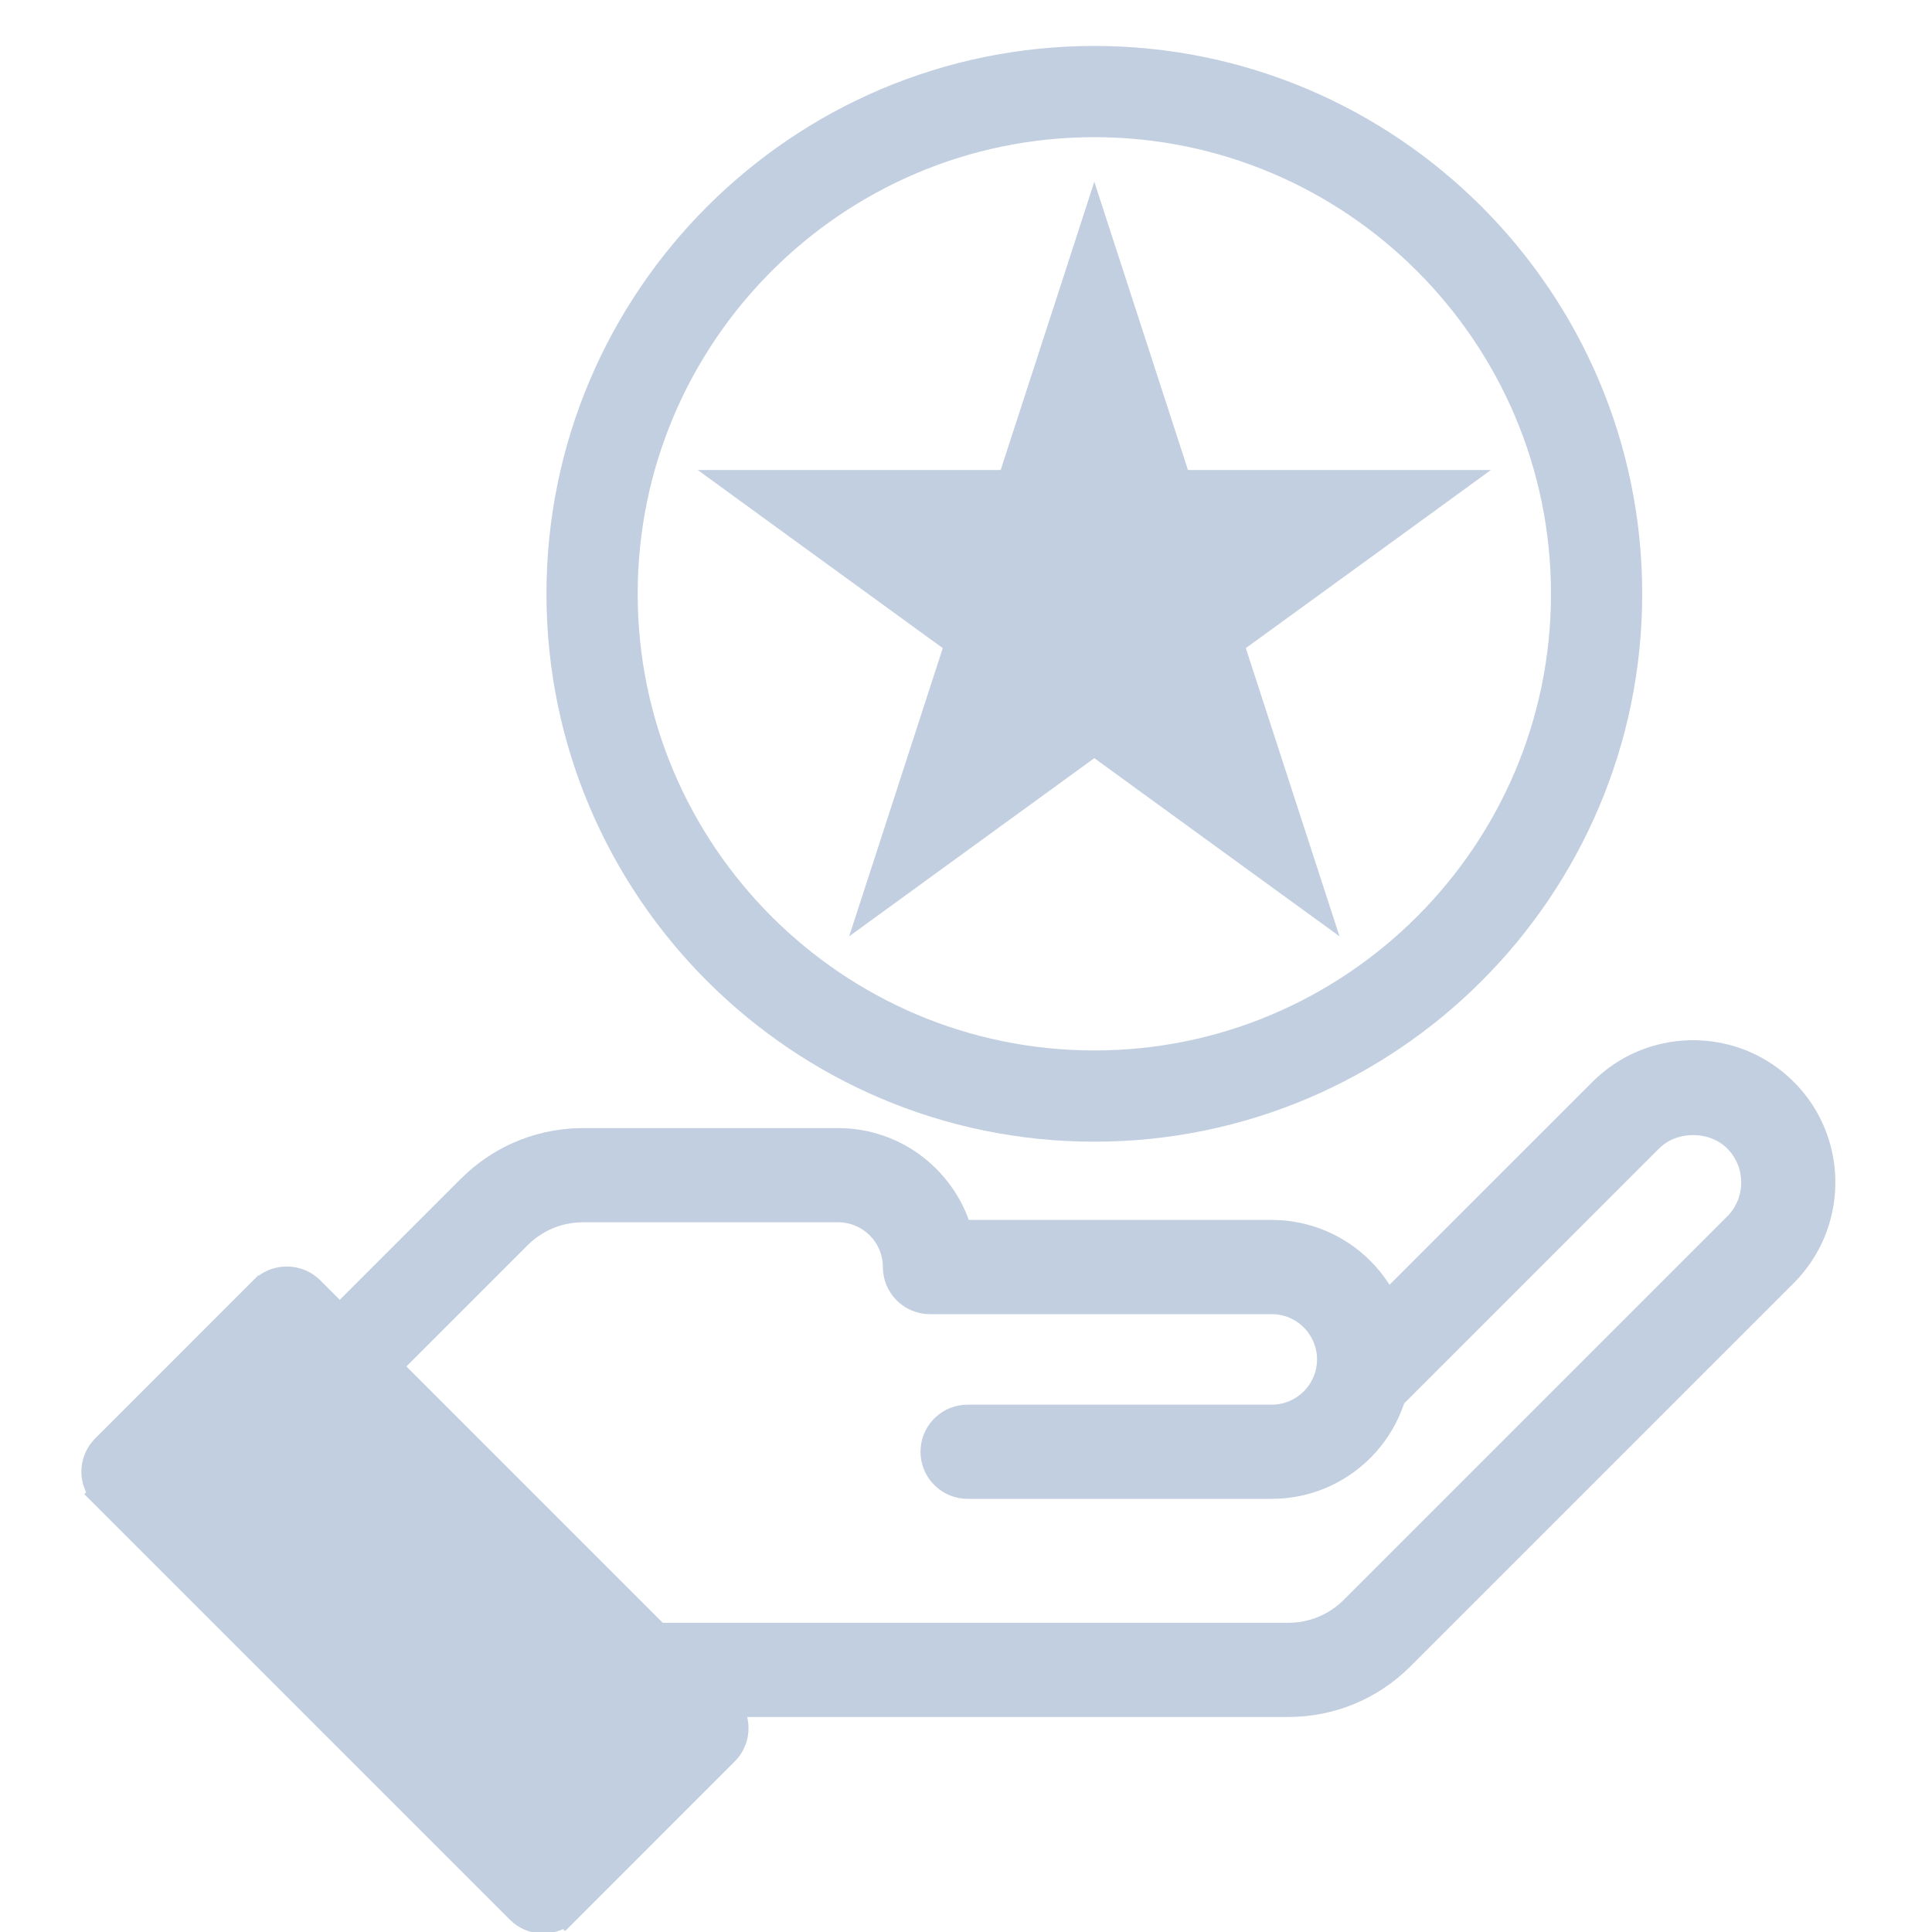 <svg width="60" height="60" viewBox="0 0 60 60" fill="none" xmlns="http://www.w3.org/2000/svg">
                                    <g clip-path="url(#clip0_4540_3348)">
                                        <path
                                            d="M33.985 1.927C43.092 1.927 50.5 9.335 50.5 18.442C50.501 27.549 43.093 34.956 33.985 34.956C24.879 34.956 17.471 27.549 17.471 18.442C17.471 9.335 24.879 1.927 33.985 1.927ZM33.985 3.76C25.89 3.76 19.304 10.347 19.304 18.442C19.304 26.537 25.891 33.122 33.985 33.123C42.08 33.123 48.667 26.537 48.667 18.442C48.667 10.347 42.08 3.76 33.985 3.76Z"
                                            fill="#C2CFE0" stroke="#C2CFE0"/>
                                        <path
                                            d="M34.461 8.728L36.53 15.096H44.765L43.52 16.002L38.102 19.937L40.172 26.305L40.648 27.769L39.402 26.864L33.985 22.927L28.568 26.864L27.323 27.769L27.799 26.305L29.866 19.937L24.45 16.002L23.205 15.096H31.44L33.51 8.728L33.985 7.264L34.461 8.728Z"
                                            fill="#C2CFE0" stroke="#C2CFE0"/>
                                        <path
                                            d="M49.81 33.951C51.291 32.469 53.67 32.425 55.207 33.812L55.352 33.951L55.492 34.096C56.88 35.633 56.833 38.013 55.352 39.494L43.451 51.395C42.532 52.315 41.307 52.823 40.006 52.823H20.074C19.576 52.823 19.166 52.444 19.116 51.959L19.111 51.86L19.116 51.761C19.166 51.276 19.576 50.897 20.074 50.897H40.006C40.794 50.897 41.533 50.591 42.09 50.034L53.992 38.132C54.769 37.356 54.769 36.089 53.992 35.312C53.292 34.611 52.082 34.568 51.318 35.181L51.172 35.312L43.018 43.466C42.642 43.842 42.031 43.842 41.655 43.466C41.28 43.09 41.28 42.481 41.655 42.105L49.81 33.951Z"
                                            fill="#C2CFE0" stroke="#C2CFE0"/>
                                        <path
                                            d="M26.028 35.534C27.8 35.534 29.291 36.747 29.719 38.386H39.494C41.608 38.386 43.326 40.105 43.326 42.217L43.321 42.414C43.22 44.436 41.543 46.048 39.496 46.048H30.05C29.552 46.048 29.141 45.669 29.092 45.184L29.087 45.085L29.092 44.987C29.141 44.501 29.551 44.123 30.05 44.123H39.496C40.546 44.122 41.401 43.267 41.401 42.217C41.401 41.167 40.547 40.312 39.496 40.312H28.881C28.349 40.312 27.918 39.881 27.918 39.349C27.918 38.308 27.07 37.459 26.028 37.459H18.111C17.323 37.46 16.584 37.765 16.027 38.323L11.468 42.882C11.092 43.258 10.482 43.258 10.106 42.882C9.73 42.506 9.73 41.896 10.106 41.52L14.666 36.961L14.842 36.794C15.739 35.98 16.892 35.534 18.111 35.534H26.028Z"
                                            fill="#C2CFE0" stroke="#C2CFE0"/>
                                        <path
                                            d="M8.226 40.109C8.571 39.765 9.141 39.742 9.515 40.045L9.587 40.109L22.465 52.988C22.645 53.168 22.747 53.412 22.746 53.669L22.742 53.764C22.72 53.985 22.622 54.192 22.464 54.35L17.55 59.265L17.549 59.264C17.361 59.453 17.114 59.547 16.869 59.547C16.623 59.547 16.376 59.452 16.189 59.265L3.31 46.387L3.311 46.386C3.152 46.227 3.054 46.021 3.032 45.801L3.027 45.706L3.032 45.61C3.054 45.39 3.152 45.183 3.31 45.025L8.225 40.109H8.226Z"
                                            fill="#C2CFE0" stroke="#C2CFE0"/>
                                    </g>
                                    <defs>
                                        <clipPath id="clip0_4540_3348">
                                            <rect width="60" height="60" fill="white"/>
                                        </clipPath>
                                    </defs>
                                </svg>